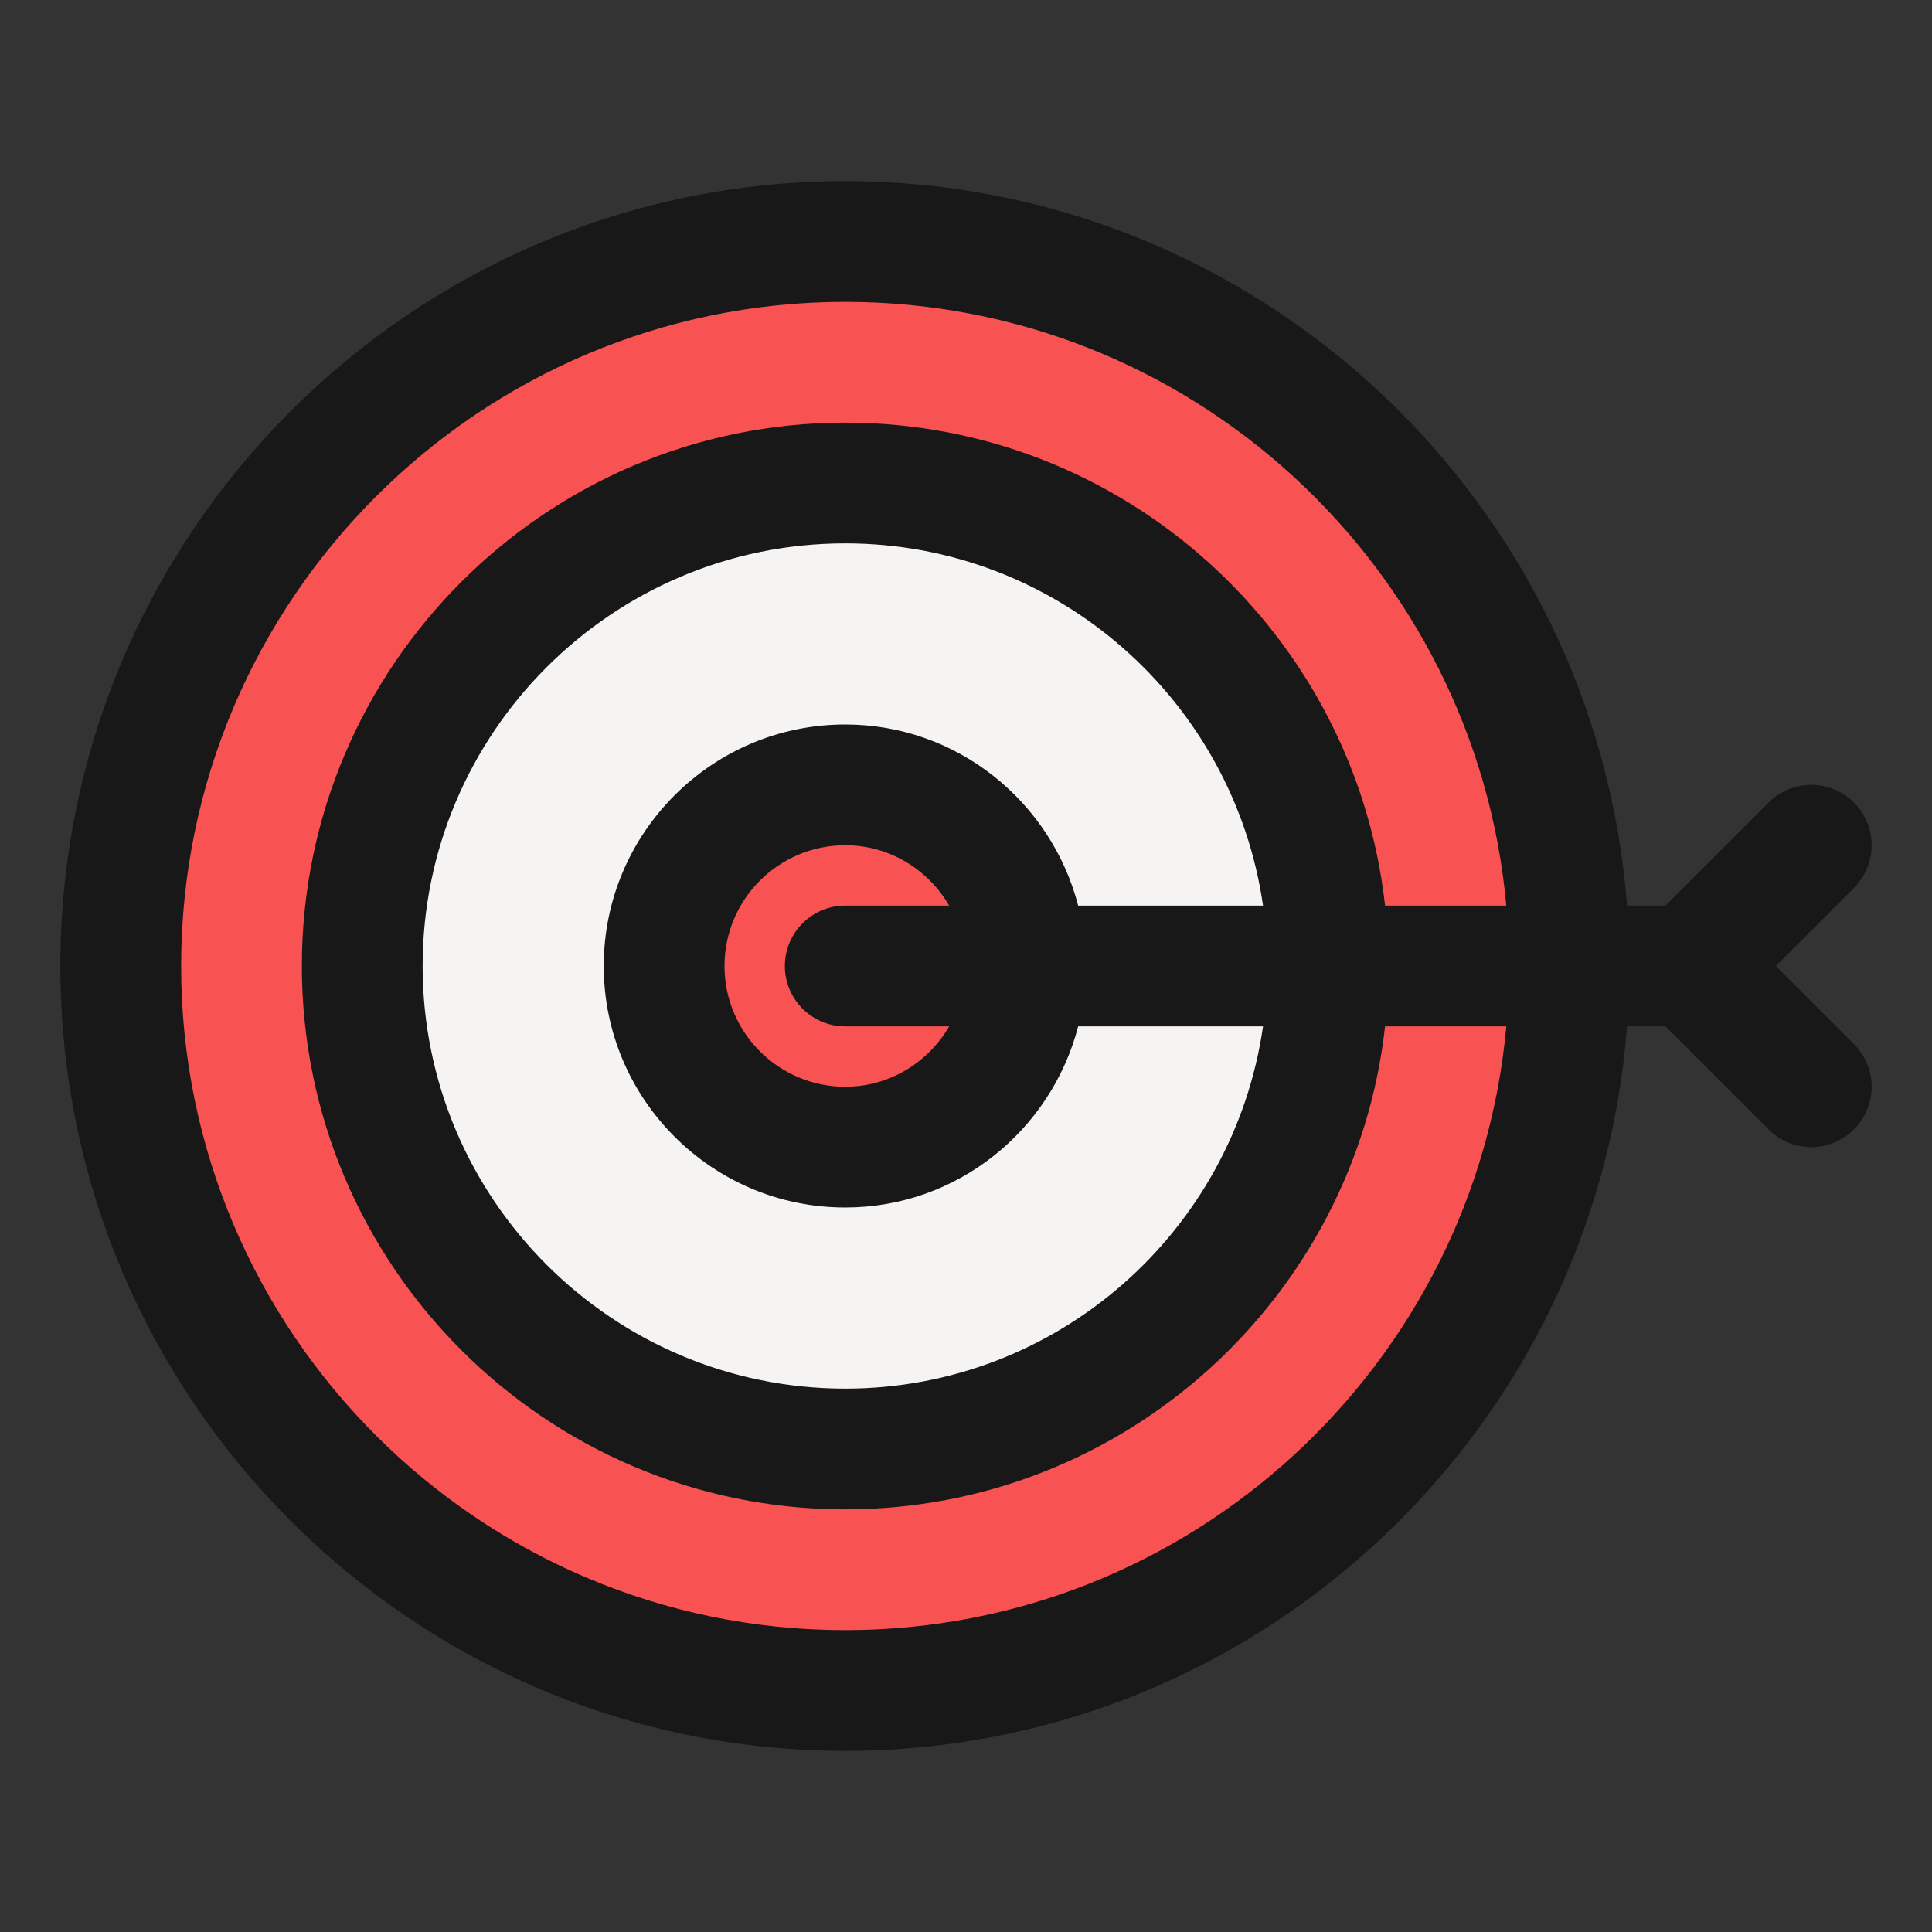 <svg xmlns="http://www.w3.org/2000/svg" width="98" height="98" viewBox="0 0 98 98" fill="none"><rect x="0" y="0" width="98" height="98" fill="#333333" stroke="none"/><path d="M42.875 85.75C22.611 85.75 6.125 69.264 6.125 49C6.125 28.736 22.611 12.25 42.875 12.25C63.139 12.25 79.625 28.736 79.625 49C79.625 69.264 63.139 85.75 42.875 85.75Z" fill="#F95252"></path><path d="M42.875 73.5C29.366 73.5 18.375 62.509 18.375 49C18.375 35.491 29.366 24.5 42.875 24.5C56.384 24.5 67.375 35.491 67.375 49C67.375 62.509 56.384 73.5 42.875 73.5Z" fill="#F6F4F2"></path><path d="M42.875 58.188C47.949 58.188 52.062 54.074 52.062 49C52.062 43.926 47.949 39.812 42.875 39.812C37.801 39.812 33.688 43.926 33.688 49C33.688 54.074 37.801 58.188 42.875 58.188Z" fill="#F95252"></path><path d="M90.081 49L94.04 45.04C95.237 43.844 95.237 41.906 94.04 40.71C92.844 39.513 90.906 39.513 89.71 40.71L84.482 45.938H82.532C80.959 25.414 63.795 9.188 42.875 9.188C20.922 9.188 3.062 27.047 3.062 49C3.062 70.953 20.922 88.812 42.875 88.812C63.795 88.812 80.959 72.586 82.532 52.062H84.482L89.71 57.29C90.308 57.888 91.091 58.188 91.875 58.188C92.659 58.188 93.442 57.888 94.04 57.29C95.237 56.094 95.237 54.156 94.04 52.96L90.081 49ZM42.875 82.688C24.3 82.688 9.188 67.575 9.188 49C9.188 30.425 24.3 15.312 42.875 15.312C60.417 15.312 74.853 28.795 76.407 45.938H70.257C68.727 32.177 57.036 21.438 42.875 21.438C27.678 21.438 15.312 33.803 15.312 49C15.312 64.197 27.678 76.562 42.875 76.562C57.036 76.562 68.727 65.823 70.257 52.062H76.407C74.853 69.205 60.417 82.688 42.875 82.688ZM54.69 45.938C53.32 40.669 48.566 36.75 42.875 36.75C36.12 36.75 30.625 42.245 30.625 49C30.625 55.755 36.12 61.25 42.875 61.25C48.566 61.25 53.32 57.331 54.69 52.062H64.067C62.575 62.434 53.654 70.438 42.875 70.438C31.054 70.438 21.438 60.821 21.438 49C21.438 37.179 31.054 27.562 42.875 27.562C53.654 27.562 62.575 35.566 64.067 45.938H54.69ZM42.875 52.062H48.148C47.086 53.884 45.133 55.125 42.875 55.125C39.497 55.125 36.75 52.378 36.75 49C36.75 45.622 39.497 42.875 42.875 42.875C45.133 42.875 47.086 44.116 48.148 45.938H42.875C41.184 45.938 39.812 47.309 39.812 49C39.812 50.691 41.184 52.062 42.875 52.062Z" fill="#181818"></path></svg>